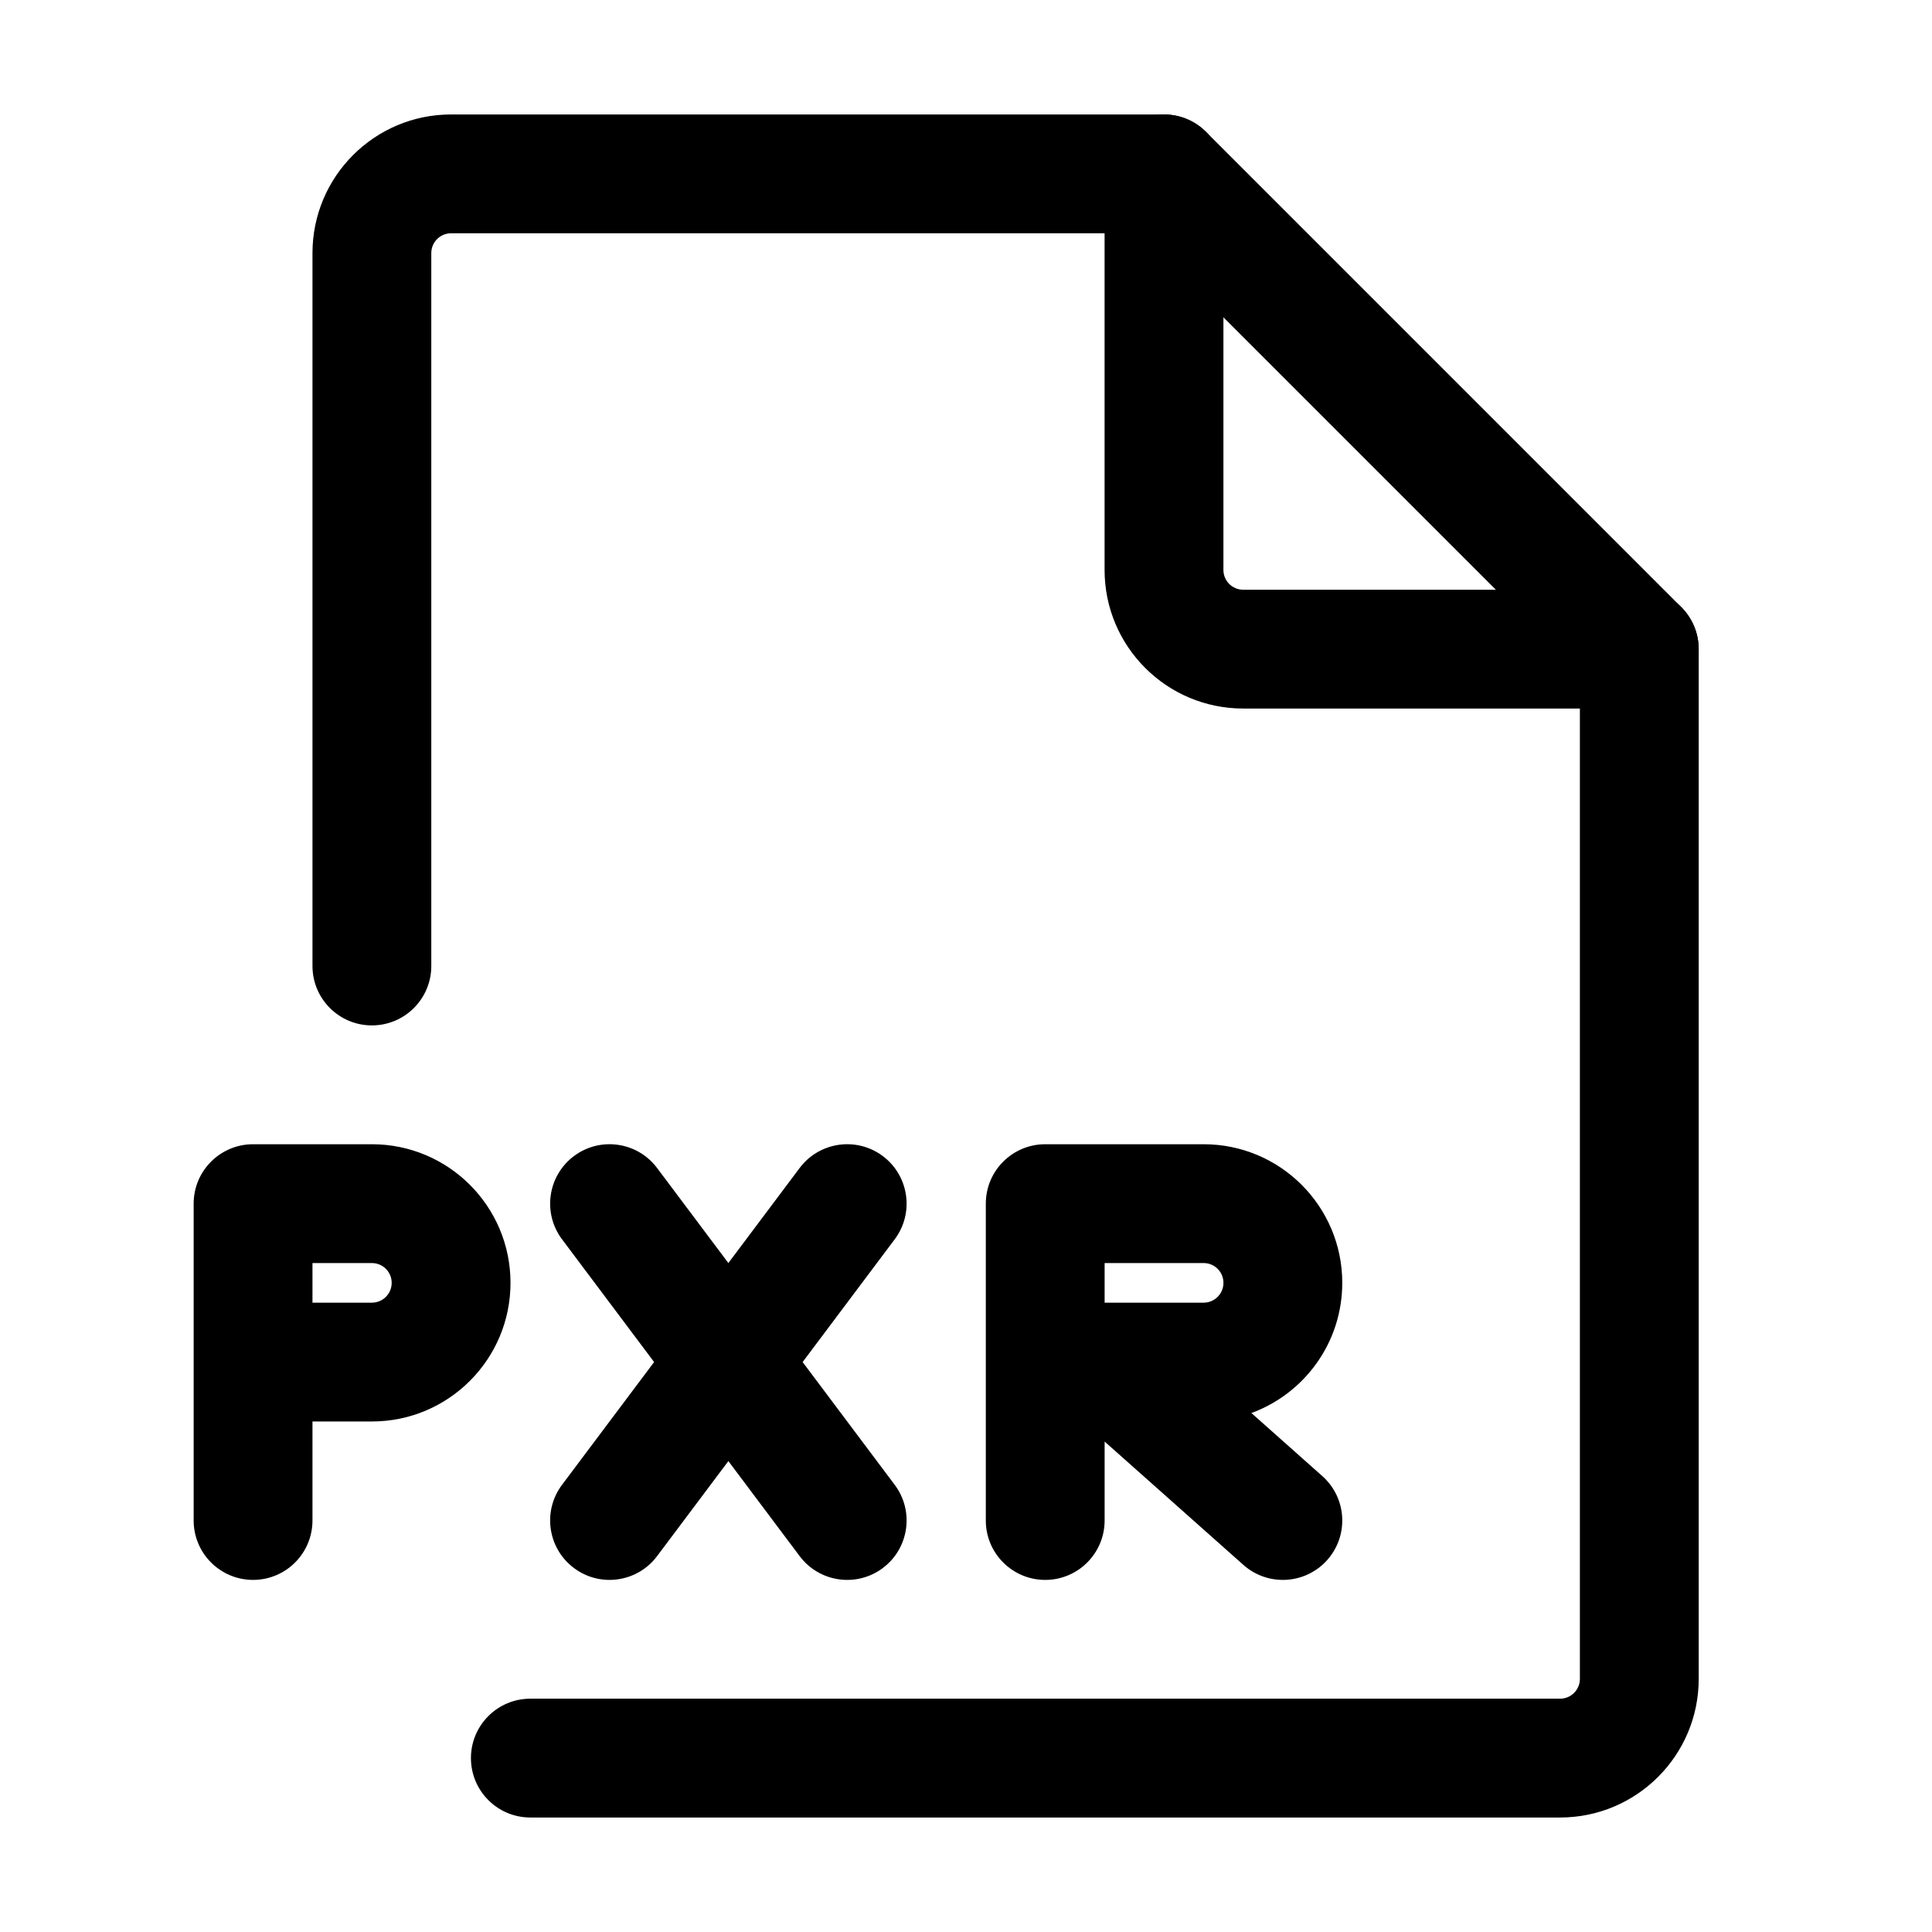 <?xml version="1.0" encoding="UTF-8"?>
<!-- Uploaded to: SVG Find, www.svgrepo.com, Generator: SVG Find Mixer Tools -->
<svg fill="#000000" width="800px" height="800px" version="1.1" viewBox="144 144 512 512" xmlns="http://www.w3.org/2000/svg">
 <g fill-rule="evenodd">
  <path d="m226.81 211.07c0-20.289 16.449-36.738 36.738-36.738h188.93c8.691 0 15.742 7.051 15.742 15.746s-7.051 15.742-15.742 15.742h-188.93c-2.898 0-5.25 2.352-5.25 5.25v188.93c0 8.695-7.047 15.742-15.742 15.742-8.695 0-15.746-7.047-15.746-15.742zm351.62 89.215c8.695 0 15.746 7.051 15.746 15.746v272.89c0 20.289-16.449 36.738-36.738 36.738h-272.89c-8.695 0-15.746-7.051-15.746-15.746 0-8.695 7.051-15.742 15.746-15.742h272.89c2.902 0 5.25-2.352 5.25-5.25v-272.89c0-8.695 7.047-15.746 15.742-15.746z"/>
  <path d="m195.32 462.98c0-8.695 7.051-15.746 15.746-15.746h31.488c20.289 0 36.734 16.449 36.734 36.734 0 20.289-16.445 36.738-36.734 36.738h-15.746v26.238c0 8.695-7.047 15.746-15.742 15.746-8.695 0-15.746-7.051-15.746-15.746zm31.488 26.238h15.746c2.898 0 5.246-2.348 5.246-5.25 0-2.898-2.348-5.246-5.246-5.246h-15.746z"/>
  <path d="m405.25 462.98c0-8.695 7.051-15.746 15.746-15.746h41.984c20.285 0 36.734 16.449 36.734 36.734 0 15.844-10.027 29.344-24.082 34.5l18.797 16.711c6.5 5.777 7.086 15.727 1.309 22.227s-15.73 7.082-22.227 1.309l-36.773-32.688v20.918c0 8.695-7.051 15.746-15.742 15.746-8.695 0-15.746-7.051-15.746-15.746zm31.488 26.238v-10.496h26.242c2.898 0 5.246 2.348 5.246 5.246 0 2.902-2.348 5.25-5.246 5.25z"/>
  <path d="m296.09 450.38c6.957-5.215 16.824-3.805 22.043 3.148l62.977 83.969c5.215 6.957 3.809 16.824-3.148 22.043s-16.824 3.809-22.043-3.148l-62.977-83.969c-5.215-6.957-3.805-16.824 3.148-22.043z"/>
  <path d="m377.96 450.38c-6.957-5.215-16.824-3.805-22.043 3.148l-62.977 83.969c-5.215 6.957-3.805 16.824 3.152 22.043 6.953 5.219 16.824 3.809 22.039-3.148l62.977-83.969c5.215-6.957 3.809-16.824-3.148-22.043z"/>
  <path d="m446.45 175.53c5.883-2.434 12.656-1.09 17.156 3.414l125.95 125.95c4.504 4.504 5.852 11.273 3.414 17.156-2.438 5.883-8.18 9.719-14.547 9.719h-104.96c-20.289 0-36.738-16.445-36.738-36.734v-104.96c0-6.367 3.836-12.109 9.719-14.547zm21.77 52.555v66.953c0 2.898 2.348 5.246 5.25 5.246h66.949z"/>
 </g>
</svg>